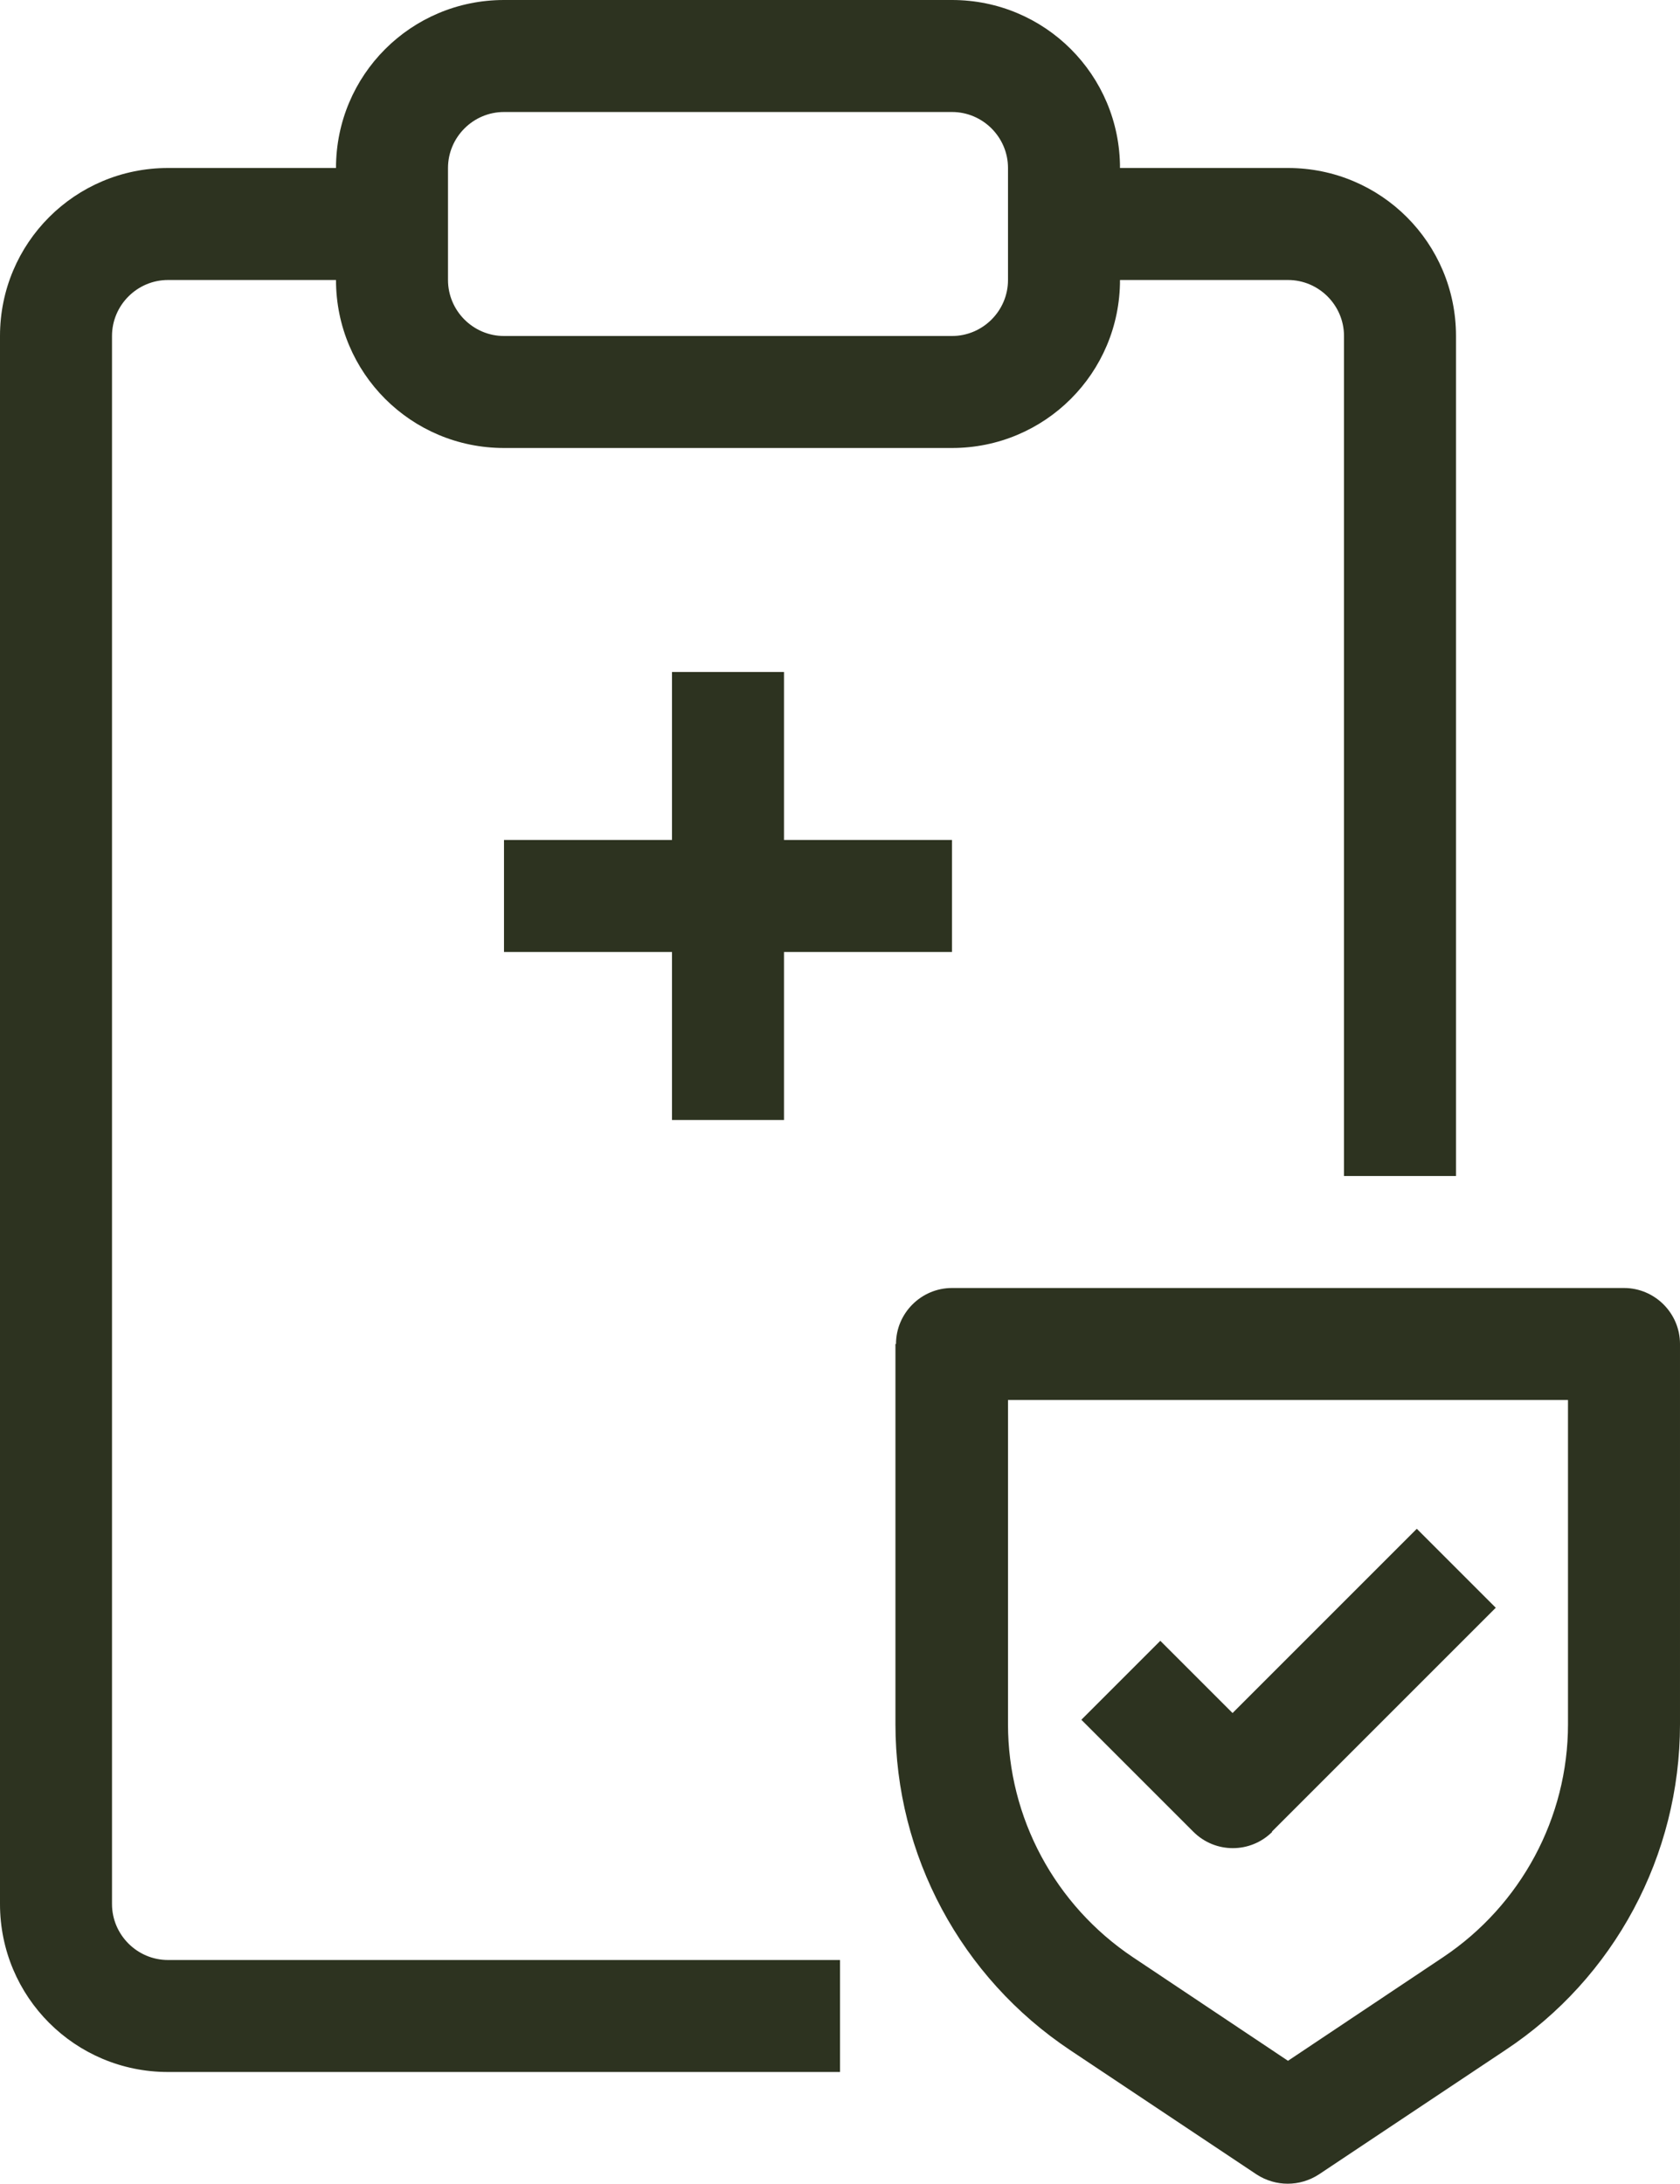 <?xml version="1.0" encoding="UTF-8"?>
<svg id="Layer_2" data-name="Layer 2" xmlns="http://www.w3.org/2000/svg" viewBox="0 0 30 39">
  <defs>
    <style>
      .cls-1 {
        fill: #2d3320;
        fill-rule: evenodd;
      }
    </style>
  </defs>
  <g id="Layer_1-2" data-name="Layer 1">
    <path class="cls-1" d="M9,0c-1.66,0-3,1.34-3,3h-3c-1.66,0-3,1.34-3,3v28c0,1.66,1.34,3,3,3h12v-2H3c-.55,0-1-.45-1-1V6c0-.55.45-1,1-1h3c0,1.66,1.34,3,3,3h8c1.66,0,3-1.34,3-3h3c.55,0,1,.45,1,1v15h2V6c0-1.66-1.34-3-3-3h-3c0-1.66-1.34-3-3-3h-8ZM8,3c0-.55.45-1,1-1h8c.55,0,1,.45,1,1v2c0,.55-.45,1-1,1h-8c-.55,0-1-.45-1-1v-2ZM12,15v-3h2v3h3v2h-3v3h-2v-3h-3v-2h3ZM16,24c0-.55.45-1,1-1h12c.55,0,1,.45,1,1v6.79c0,2.34-1.17,4.53-3.12,5.82l-3.33,2.22c-.34.22-.77.22-1.11,0l-3.33-2.22c-1.95-1.3-3.12-3.48-3.12-5.82v-6.79ZM18,25v5.79c0,1.67.84,3.23,2.23,4.16l2.77,1.85,2.77-1.85c1.39-.93,2.23-2.49,2.23-4.16v-5.79h-10ZM22.71,32.71l4-4-1.41-1.41-3.29,3.29-1.29-1.29-1.41,1.41,2,2c.39.39,1.02.39,1.41,0Z"/>
  </g>
</svg>